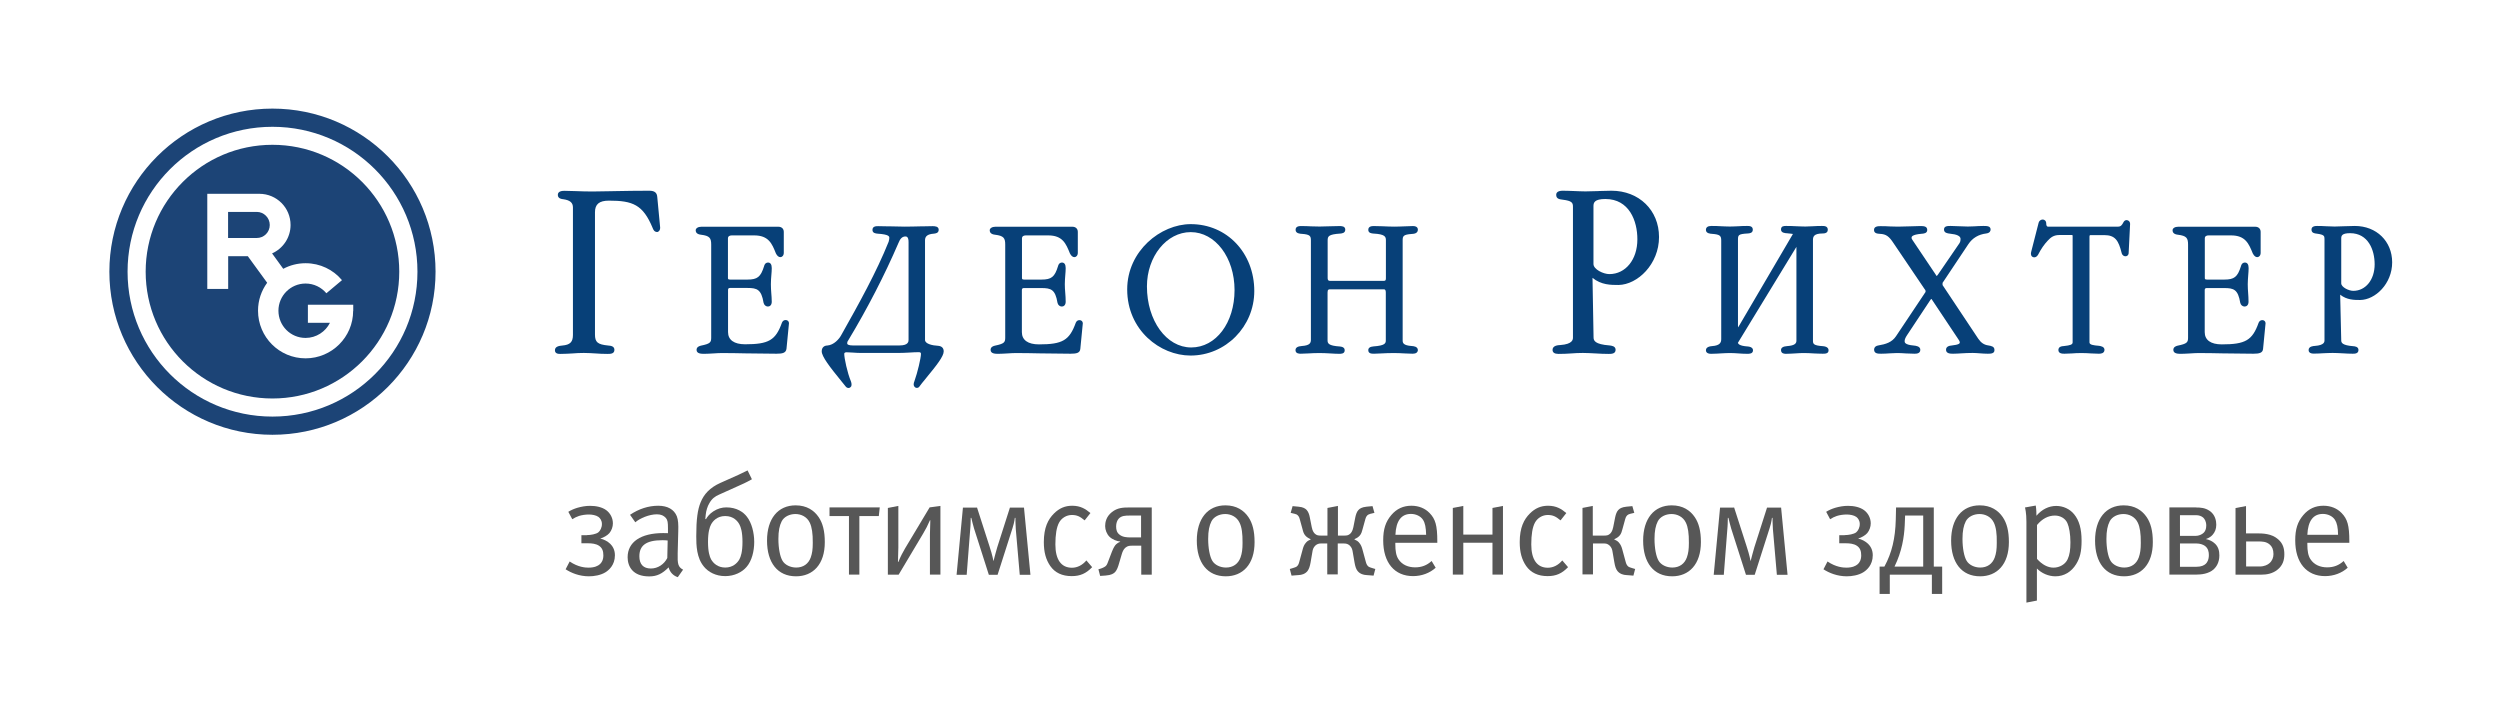 <?xml version="1.0" encoding="UTF-8"?> <!-- Generator: Adobe Illustrator 27.0.0, SVG Export Plug-In . SVG Version: 6.00 Build 0) --> <svg xmlns="http://www.w3.org/2000/svg" xmlns:xlink="http://www.w3.org/1999/xlink" id="Слой_1" x="0px" y="0px" viewBox="0 0 259.67 74.25" style="enable-background:new 0 0 259.67 74.25;" xml:space="preserve"> <style type="text/css"> .st0{fill:#575757;} .st1{fill:#1C4476;} .st2{fill:#074078;} </style> <g> <path class="st0" d="M70.4,59.95c-0.48-0.15-0.83-0.53-0.95-1.02c-0.67,0.67-1.22,0.94-2.02,0.94c-1.72,0-2.24-1.05-2.24-1.99 c0-1.58,1.36-2.51,3.7-2.51c0.15,0,0.27,0,0.49,0.01v-0.49c0-0.62-0.03-0.87-0.22-1.09c-0.22-0.25-0.5-0.38-0.94-0.38 c-0.78,0-1.78,0.42-2.23,0.83l-0.55-0.78c0.92-0.62,1.92-0.94,2.93-0.94c0.97,0,1.64,0.38,1.93,1.09c0.15,0.38,0.17,0.91,0.15,1.54 l-0.06,2.3c-0.03,1.13,0.04,1.43,0.56,1.71L70.4,59.95z M68.8,56.11c-1.76,0-2.39,0.6-2.39,1.67c0,0.83,0.41,1.27,1.2,1.27 c0.71,0,1.37-0.43,1.7-1.09l0.04-1.82C69.21,56.12,68.96,56.11,68.8,56.11z"></path> <path class="st0" d="M78.1,49.78c-0.73,0.41-0.99,0.5-1.4,0.69l-2.02,0.91c-0.41,0.18-0.73,0.41-0.99,0.87 c-0.2,0.32-0.35,0.8-0.39,1.23l-0.04,0.43l0.07,0.01c0.14-0.25,0.38-0.56,0.77-0.81c0.45-0.29,0.9-0.41,1.34-0.41 c1.08,0,1.78,0.49,2.14,0.97c0.5,0.64,0.76,1.67,0.76,2.62c0,0.94-0.24,1.96-0.8,2.6c-0.45,0.53-1.25,0.95-2.21,0.95 c-0.98,0-1.75-0.42-2.21-0.98c-0.77-0.92-0.8-2.21-0.8-3.17c0-1.74,0.14-2.77,0.46-3.53c0.34-0.83,0.95-1.51,2.04-2l1.88-0.84 l0.95-0.46L78.1,49.78z M73.86,54.47c-0.15,0.28-0.32,0.78-0.32,1.82c0,1.02,0.17,1.53,0.32,1.81c0.24,0.42,0.71,0.85,1.47,0.85 c0.76,0,1.23-0.43,1.47-0.85c0.15-0.28,0.32-0.78,0.32-1.81c0-1.04-0.17-1.54-0.32-1.82c-0.17-0.32-0.6-0.87-1.47-0.87 C74.46,53.6,74.03,54.15,73.86,54.47z"></path> <path class="st0" d="M82.68,59.86c-1.92,0-3.01-1.42-3.01-3.71c0-2.27,1.13-3.66,2.97-3.66c1.16,0,1.92,0.53,2.39,1.22 c0.43,0.63,0.64,1.46,0.64,2.59C85.68,58.63,84.43,59.86,82.68,59.86z M84.11,54.29c-0.29-0.62-0.91-0.9-1.49-0.9 c-0.62,0-1.19,0.29-1.43,0.76c-0.22,0.43-0.34,0.99-0.34,1.82c0,0.98,0.17,1.85,0.43,2.28c0.25,0.42,0.81,0.7,1.42,0.7 c0.73,0,1.27-0.38,1.51-1.05c0.15-0.43,0.21-0.83,0.21-1.51C84.43,55.41,84.33,54.75,84.11,54.29z"></path> <path class="st0" d="M89.27,59.68h-1.09V53.6h-2.02v-0.9h5.22l-0.1,0.9h-2.02V59.68z"></path> <path class="st0" d="M92.22,52.76l1.09-0.21v4.31l-0.04,1.51h0.04c0.22-0.55,0.45-0.99,0.71-1.43l2.54-4.24l1.12-0.15v7.13h-1.09 v-4.16l0.04-1.48h-0.04c-0.22,0.52-0.43,0.92-0.71,1.39l-2.54,4.26h-1.12V52.76z"></path> <path class="st0" d="M101.48,52.71l1.29,4.01c0.1,0.29,0.32,1.01,0.42,1.57c0.07-0.27,0.29-1.12,0.39-1.44l1.32-4.13h1.46 l0.67,6.98h-1.11l-0.41-4.73c-0.03-0.32-0.04-1.08-0.04-1.18h-0.06c-0.04,0.38-0.18,0.9-0.24,1.06l-1.55,4.85h-0.91l-1.53-4.79 c-0.08-0.28-0.25-0.91-0.29-1.12h-0.06c-0.01,0.67-0.03,0.83-0.03,0.88l-0.39,5.03h-1.05l0.66-6.98H101.48z"></path> <path class="st0" d="M111.32,59.84c-1,0-1.74-0.35-2.23-1.05c-0.46-0.67-0.67-1.44-0.67-2.48c0-1.53,0.45-2.37,1.05-2.97 c0.55-0.55,1.15-0.81,1.89-0.81c0.88,0,1.4,0.34,1.9,0.76l-0.6,0.76c-0.49-0.41-0.8-0.56-1.33-0.56c-0.55,0-1.06,0.31-1.32,0.78 c-0.27,0.49-0.39,1.26-0.39,2.28c0,1.57,0.6,2.42,1.72,2.42c0.56,0,1.09-0.27,1.5-0.76l0.6,0.7 C112.81,59.57,112.19,59.84,111.32,59.84z"></path> <path class="st0" d="M119.63,52.71v6.98h-1.09v-3.01h-0.95c-0.22,0-0.46,0-0.7,0.21c-0.21,0.18-0.31,0.45-0.38,0.69l-0.28,0.95 c-0.1,0.35-0.21,0.66-0.39,0.87c-0.15,0.17-0.41,0.34-1,0.38l-0.57,0.04l-0.18-0.69l0.27-0.08c0.11-0.03,0.34-0.14,0.42-0.2 c0.15-0.11,0.21-0.21,0.32-0.52l0.39-1.02c0.04-0.13,0.2-0.48,0.36-0.69c0.1-0.11,0.25-0.25,0.5-0.34v-0.03 c-0.36-0.04-0.81-0.21-1.11-0.5c-0.28-0.28-0.45-0.71-0.45-1.11c0-0.39,0.11-0.98,0.69-1.44c0.59-0.48,1.22-0.49,1.82-0.49H119.63z M118.53,53.55h-1.22c-0.39,0-0.83,0.01-1.11,0.32c-0.17,0.18-0.27,0.48-0.27,0.81c0,0.36,0.08,0.64,0.35,0.85 c0.32,0.27,0.8,0.29,1.13,0.29h1.11V53.55z"></path> <path class="st0" d="M127.32,59.86c-1.92,0-3.01-1.42-3.01-3.71c0-2.27,1.13-3.66,2.97-3.66c1.16,0,1.92,0.53,2.39,1.22 c0.43,0.63,0.64,1.46,0.64,2.59C130.32,58.63,129.07,59.86,127.32,59.86z M128.75,54.29c-0.29-0.62-0.91-0.9-1.49-0.9 c-0.62,0-1.19,0.29-1.43,0.76c-0.22,0.43-0.34,0.99-0.34,1.82c0,0.98,0.17,1.85,0.43,2.28c0.25,0.42,0.81,0.7,1.42,0.7 c0.73,0,1.27-0.38,1.51-1.05c0.15-0.43,0.21-0.83,0.21-1.51C129.07,55.41,128.98,54.75,128.75,54.29z"></path> <path class="st0" d="M139.63,55.63c0.28,0,0.45-0.03,0.63-0.21c0.06-0.06,0.22-0.22,0.31-0.66l0.21-1.06 c0.06-0.27,0.15-0.55,0.32-0.73c0.13-0.14,0.35-0.29,0.84-0.34l0.62-0.06l0.2,0.7l-0.42,0.1c-0.2,0.06-0.25,0.1-0.31,0.15 c-0.13,0.13-0.2,0.32-0.21,0.39l-0.29,1.05c-0.06,0.2-0.11,0.48-0.32,0.7c-0.13,0.14-0.34,0.27-0.52,0.34v0.04 c0.18,0.07,0.34,0.17,0.45,0.29c0.22,0.24,0.31,0.49,0.38,0.76l0.36,1.32c0.04,0.15,0.13,0.36,0.29,0.46 c0.06,0.04,0.15,0.07,0.41,0.15l0.27,0.08l-0.18,0.69l-0.76-0.06c-0.25-0.01-0.64-0.1-0.9-0.42c-0.17-0.22-0.25-0.5-0.32-0.9 l-0.18-1.05c-0.04-0.28-0.1-0.49-0.32-0.7c-0.18-0.15-0.32-0.21-0.62-0.21h-0.62v3.21h-1.09v-3.21h-0.67 c-0.2,0-0.39,0.06-0.56,0.21c-0.22,0.21-0.28,0.42-0.32,0.7l-0.18,1.05c-0.07,0.39-0.15,0.67-0.32,0.9 c-0.25,0.32-0.64,0.41-0.9,0.42l-0.76,0.06l-0.18-0.69l0.27-0.08c0.25-0.08,0.35-0.11,0.41-0.15c0.17-0.1,0.25-0.31,0.29-0.46 l0.36-1.32c0.07-0.27,0.15-0.52,0.38-0.76c0.11-0.13,0.27-0.22,0.45-0.29v-0.04c-0.18-0.07-0.39-0.2-0.52-0.34 c-0.21-0.22-0.27-0.5-0.32-0.7l-0.29-1.05c-0.01-0.07-0.08-0.27-0.21-0.39c-0.06-0.06-0.11-0.1-0.31-0.15l-0.42-0.1l0.2-0.7 l0.62,0.06c0.49,0.04,0.71,0.2,0.84,0.34c0.17,0.18,0.27,0.46,0.32,0.73l0.21,1.06c0.08,0.43,0.25,0.6,0.31,0.66 c0.18,0.18,0.35,0.21,0.63,0.21h0.69v-2.87l1.09-0.21v3.08H139.63z"></path> <path class="st0" d="M144.93,56.38v0.17c0,0.66,0.08,1.16,0.32,1.53c0.39,0.6,1.04,0.85,1.74,0.85c0.67,0,1.22-0.21,1.71-0.66 l0.42,0.7c-0.62,0.56-1.46,0.87-2.35,0.87c-1.93,0-3.1-1.4-3.1-3.71c0-1.18,0.25-1.93,0.84-2.63c0.56-0.66,1.25-0.97,2.09-0.97 c0.76,0,1.42,0.27,1.89,0.76c0.6,0.62,0.8,1.27,0.8,2.94v0.15H144.93z M147.81,54c-0.24-0.38-0.73-0.62-1.26-0.62 c-1,0-1.55,0.73-1.61,2.17h3.19C148.11,54.79,148.02,54.33,147.81,54z"></path> <path class="st0" d="M151.99,59.68h-1.09v-6.92l1.09-0.21v2.98h3.03v-2.77l1.09-0.21v7.13h-1.09v-3.31h-3.03V59.68z"></path> <path class="st0" d="M160.75,59.84c-0.99,0-1.74-0.35-2.23-1.05c-0.46-0.67-0.67-1.44-0.67-2.48c0-1.53,0.45-2.37,1.05-2.97 c0.55-0.55,1.15-0.81,1.89-0.81c0.88,0,1.4,0.34,1.9,0.76l-0.6,0.76c-0.49-0.41-0.8-0.56-1.33-0.56c-0.55,0-1.06,0.31-1.32,0.78 c-0.27,0.49-0.39,1.26-0.39,2.28c0,1.57,0.6,2.42,1.72,2.42c0.56,0,1.09-0.27,1.5-0.76l0.6,0.7 C162.24,59.57,161.62,59.84,160.75,59.84z"></path> <path class="st0" d="M164.35,52.76l1.09-0.21v3.08h1.18c0.28,0,0.45-0.03,0.63-0.21c0.06-0.06,0.22-0.22,0.31-0.66l0.21-1.06 c0.06-0.27,0.15-0.55,0.32-0.73c0.13-0.14,0.35-0.29,0.84-0.34l0.62-0.06l0.2,0.7l-0.42,0.1c-0.14,0.04-0.22,0.07-0.31,0.15 c-0.13,0.13-0.2,0.32-0.21,0.39l-0.29,1.05c-0.06,0.2-0.11,0.48-0.32,0.7c-0.13,0.14-0.34,0.27-0.52,0.34v0.04 c0.18,0.07,0.34,0.17,0.45,0.29c0.22,0.24,0.31,0.49,0.38,0.76l0.36,1.32c0.04,0.15,0.13,0.36,0.29,0.46 c0.06,0.04,0.15,0.07,0.41,0.15l0.27,0.08l-0.18,0.69l-0.76-0.06c-0.25-0.01-0.64-0.1-0.9-0.42c-0.17-0.22-0.25-0.5-0.32-0.9 l-0.18-1.05c-0.04-0.28-0.1-0.49-0.32-0.7c-0.22-0.2-0.41-0.21-0.59-0.21h-1.13v3.21h-1.09V52.76z"></path> <path class="st0" d="M173.68,59.86c-1.92,0-3.01-1.42-3.01-3.71c0-2.27,1.13-3.66,2.97-3.66c1.16,0,1.92,0.53,2.39,1.22 c0.43,0.63,0.64,1.46,0.64,2.59C176.67,58.63,175.43,59.86,173.68,59.86z M175.11,54.29c-0.29-0.62-0.91-0.9-1.49-0.9 c-0.62,0-1.19,0.29-1.43,0.76c-0.22,0.43-0.34,0.99-0.34,1.82c0,0.98,0.17,1.85,0.43,2.28c0.25,0.42,0.81,0.7,1.42,0.7 c0.73,0,1.27-0.38,1.51-1.05c0.15-0.43,0.21-0.83,0.21-1.51C175.43,55.41,175.33,54.75,175.11,54.29z"></path> <path class="st0" d="M180.12,52.71l1.29,4.01c0.1,0.29,0.32,1.01,0.42,1.57c0.07-0.27,0.29-1.12,0.39-1.44l1.32-4.13h1.46 l0.67,6.98h-1.11l-0.41-4.73c-0.03-0.32-0.04-1.08-0.04-1.18h-0.06c-0.04,0.38-0.18,0.9-0.24,1.06l-1.55,4.85h-0.91l-1.53-4.79 c-0.08-0.28-0.25-0.91-0.29-1.12h-0.06c-0.01,0.67-0.03,0.83-0.03,0.88l-0.39,5.03H178l0.66-6.98H180.12z"></path> <path class="st0" d="M191.61,55.58c0.39,0,0.94-0.1,1.18-0.28c0.21-0.17,0.38-0.5,0.38-0.87c0-0.38-0.2-0.62-0.36-0.74 c-0.25-0.18-0.67-0.25-1-0.25c-0.35,0-0.73,0.06-1.02,0.15c-0.24,0.08-0.49,0.2-0.7,0.34l-0.41-0.77c0.29-0.18,0.59-0.31,0.95-0.42 c0.39-0.11,0.83-0.2,1.32-0.2c0.63,0,1.25,0.14,1.67,0.45c0.43,0.32,0.69,0.83,0.69,1.37c0,0.35-0.13,0.73-0.36,1.01 c-0.21,0.24-0.59,0.46-0.95,0.57c0.38,0.08,0.77,0.29,1.04,0.55c0.22,0.22,0.48,0.59,0.48,1.18c0,1.05-0.66,1.57-0.98,1.77 c-0.5,0.31-1.18,0.42-1.72,0.42c-0.99,0-1.84-0.35-2.42-0.73l0.42-0.81c0.88,0.6,1.64,0.64,1.95,0.64c0.62,0,0.98-0.17,1.19-0.36 c0.17-0.15,0.36-0.43,0.36-0.91c0-0.45-0.11-0.78-0.46-1.01c-0.32-0.21-0.76-0.25-1.11-0.25h-0.71v-0.84H191.61z"></path> <path class="st0" d="M60.96,55.58c0.39,0,0.94-0.1,1.18-0.28c0.21-0.17,0.38-0.5,0.38-0.87c0-0.38-0.2-0.62-0.36-0.74 c-0.25-0.18-0.67-0.25-1-0.25c-0.35,0-0.73,0.06-1.02,0.15c-0.24,0.08-0.49,0.2-0.7,0.34l-0.41-0.77c0.29-0.18,0.59-0.31,0.95-0.42 c0.39-0.11,0.83-0.2,1.32-0.2c0.63,0,1.25,0.14,1.67,0.45c0.43,0.32,0.69,0.83,0.69,1.37c0,0.35-0.13,0.73-0.36,1.01 c-0.21,0.24-0.59,0.46-0.95,0.57c0.38,0.08,0.77,0.29,1.04,0.55c0.22,0.22,0.48,0.59,0.48,1.18c0,1.05-0.66,1.57-0.98,1.77 c-0.5,0.31-1.18,0.42-1.72,0.42c-0.99,0-1.84-0.35-2.42-0.73l0.42-0.81c0.88,0.6,1.64,0.64,1.95,0.64c0.62,0,0.98-0.17,1.19-0.36 c0.17-0.15,0.36-0.43,0.36-0.91c0-0.45-0.11-0.78-0.46-1.01c-0.32-0.21-0.76-0.25-1.11-0.25h-0.71v-0.84H60.96z"></path> <path class="st0" d="M201.72,61.69h-1.06v-2h-4.37v2h-1.06v-2.84h0.5c0.78-1.43,1.13-2.94,1.18-4.85l0.03-1.29h3.92v6.14h0.87 V61.69z M197.88,53.55l-0.04,1.01c-0.06,1.22-0.29,2.72-1.06,4.29h2.98v-5.3H197.88z"></path> <path class="st0" d="M205.67,59.86c-1.92,0-3.01-1.42-3.01-3.71c0-2.27,1.13-3.66,2.97-3.66c1.16,0,1.92,0.53,2.39,1.22 c0.43,0.63,0.64,1.46,0.64,2.59C208.66,58.63,207.42,59.86,205.67,59.86z M207.1,54.29c-0.29-0.62-0.91-0.9-1.49-0.9 c-0.62,0-1.19,0.29-1.43,0.76c-0.22,0.43-0.34,0.99-0.34,1.82c0,0.98,0.17,1.85,0.43,2.28c0.25,0.42,0.81,0.7,1.41,0.7 c0.73,0,1.27-0.38,1.51-1.05c0.15-0.43,0.21-0.83,0.21-1.51C207.42,55.41,207.32,54.75,207.1,54.29z"></path> <path class="st0" d="M215.65,58.59c-0.5,0.81-1.25,1.27-2.16,1.27c-0.71,0-1.43-0.31-1.92-0.81v3.33l-1.09,0.21v-8.38 c0-0.95-0.13-1.42-0.15-1.5l1.12-0.2c0.01,0.06,0.07,0.38,0.07,1.06c0.57-0.67,1.29-1.02,2.06-1.02c0.71,0,1.41,0.31,1.86,0.87 c0.52,0.64,0.77,1.5,0.77,2.75C216.21,57.3,216.04,57.95,215.65,58.59z M214.73,54.32c-0.22-0.48-0.73-0.77-1.29-0.77 c-0.7,0-1.33,0.34-1.86,0.98v3.52c0.52,0.59,1.12,0.91,1.71,0.91c0.64,0,1.23-0.35,1.47-0.87c0.21-0.45,0.29-0.98,0.29-1.77 C215.05,55.48,214.92,54.74,214.73,54.32z"></path> <path class="st0" d="M220.62,59.86c-1.92,0-3.01-1.42-3.01-3.71c0-2.27,1.13-3.66,2.97-3.66c1.16,0,1.92,0.53,2.39,1.22 c0.43,0.63,0.64,1.46,0.64,2.59C223.62,58.63,222.37,59.86,220.62,59.86z M222.05,54.29c-0.29-0.62-0.91-0.9-1.49-0.9 c-0.62,0-1.19,0.29-1.43,0.76c-0.22,0.43-0.34,0.99-0.34,1.82c0,0.98,0.17,1.85,0.43,2.28c0.25,0.42,0.81,0.7,1.42,0.7 c0.73,0,1.27-0.38,1.51-1.05c0.15-0.43,0.21-0.83,0.21-1.51C222.37,55.41,222.27,54.75,222.05,54.29z"></path> <path class="st0" d="M228.09,52.71c0.49,0,0.95,0.04,1.4,0.34c0.62,0.41,0.71,1.08,0.71,1.46c0,0.43-0.14,0.77-0.39,1.05 c-0.13,0.14-0.35,0.32-0.69,0.43c0.35,0.07,0.71,0.24,0.97,0.5c0.31,0.31,0.43,0.7,0.43,1.2c0,0.74-0.32,1.19-0.57,1.43 c-0.55,0.5-1.36,0.56-1.79,0.56h-2.83v-6.98H228.09z M226.43,55.66h1.64c0.29,0,0.64-0.13,0.84-0.34c0.13-0.14,0.25-0.36,0.25-0.73 c0-0.43-0.17-0.69-0.32-0.83c-0.17-0.15-0.43-0.25-0.74-0.25h-1.67V55.66z M226.43,58.87h1.72c0.5,0,0.8-0.15,0.97-0.32 c0.1-0.1,0.31-0.36,0.31-0.9c0-0.31-0.06-0.69-0.41-0.95c-0.21-0.15-0.53-0.25-0.87-0.25h-1.72V58.87z"></path> <path class="st0" d="M233.3,55.4h1.05c0.67,0,1.6,0.01,2.28,0.62c0.49,0.42,0.64,0.94,0.64,1.55c0,0.59-0.15,1.15-0.71,1.6 c-0.52,0.42-1.12,0.52-1.71,0.52h-2.65v-6.92l1.09-0.21V55.4z M233.3,58.84h1.4c0.5,0,0.84-0.18,1.02-0.34 c0.29-0.25,0.42-0.59,0.42-0.95c0-0.46-0.14-0.78-0.39-0.99c-0.35-0.31-0.78-0.32-1.19-0.32h-1.26V58.84z"></path> <path class="st0" d="M239.66,56.38v0.17c0,0.66,0.08,1.16,0.32,1.53c0.39,0.6,1.04,0.85,1.74,0.85c0.67,0,1.22-0.21,1.71-0.66 l0.42,0.7c-0.62,0.56-1.46,0.87-2.35,0.87c-1.93,0-3.1-1.4-3.1-3.71c0-1.18,0.25-1.93,0.84-2.63c0.56-0.66,1.25-0.97,2.09-0.97 c0.76,0,1.42,0.27,1.89,0.76c0.6,0.62,0.8,1.27,0.8,2.94v0.15H239.66z M242.53,54c-0.24-0.38-0.73-0.62-1.26-0.62 c-1,0-1.55,0.73-1.61,2.17h3.19C242.84,54.79,242.74,54.33,242.53,54z"></path> </g> <path class="st1" d="M11.36,28.22c0-9.35,7.58-16.94,16.94-16.94c9.36,0,16.94,7.59,16.94,16.94c0,9.35-7.58,16.94-16.94,16.94 C18.94,45.16,11.36,37.57,11.36,28.22 M28.3,43.27c8.32,0,15.06-6.73,15.06-15.05c0-8.31-6.74-15.05-15.06-15.05 c-8.32,0-15.05,6.74-15.05,15.05C13.25,36.53,19.98,43.27,28.3,43.27"></path> <path class="st1" d="M28.3,15.04c-7.28,0-13.17,5.9-13.17,13.18c0,7.28,5.9,13.17,13.17,13.17s13.17-5.9,13.17-13.17 C41.47,20.94,35.58,15.04,28.3,15.04 M36.68,32.29c0,2.72-2.22,4.93-4.94,4.93c-2.73,0-4.94-2.21-4.94-4.95 c0-1.08,0.35-2.08,0.95-2.9l-2.01-2.76h-2.04v3.4h-2.17v-9.88h5.41c1.79,0,3.24,1.44,3.24,3.24c0,1.31-0.79,2.45-1.92,2.95l1.16,1.6 c0.69-0.37,1.48-0.58,2.32-0.58c1.52,0,2.88,0.68,3.78,1.76l-1.62,1.36c-0.52-0.62-1.3-1.01-2.16-1.01c-1.56,0-2.82,1.27-2.82,2.82 c0,1.57,1.26,2.83,2.82,2.83c1.11,0,2.07-0.65,2.53-1.57h-2.29v-1.88h4.71V32.29z"></path> <path class="st1" d="M26.67,22.01l-2.98,0v2.71l2.98,0c0.75,0,1.35-0.6,1.35-1.35C28.02,22.62,27.41,22.01,26.67,22.01"></path> <g> <path class="st2" d="M63.08,36.76c-0.45,0-0.84-0.02-1.23-0.05c-0.38-0.02-0.77-0.05-1.21-0.05c-0.43,0-0.79,0.02-1.16,0.05 c-0.4,0.02-0.79,0.05-1.26,0.05c-0.2,0-0.58,0-0.58-0.38c0-0.4,0.45-0.46,0.77-0.49c0.81-0.07,1.1-0.37,1.1-1.1V21.55 c0-0.5-0.3-0.76-1.02-0.86c-0.13-0.01-0.55-0.05-0.55-0.45c0-0.42,0.53-0.42,0.71-0.42c0.32,0,0.71,0.01,1.15,0.03 c0.52,0.02,1.11,0.04,1.71,0.04c0.45,0,1.11-0.01,1.9-0.03l0.53-0.01c1.05-0.02,2.27-0.04,3.49-0.04c0.56,0,0.81,0.2,0.84,0.66 l0.3,3.17c0,0.34-0.2,0.44-0.29,0.46h0c-0.32,0-0.42-0.24-0.49-0.42c-1-2.42-2.06-2.84-4.54-2.84c-1.01,0-1.45,0.37-1.45,1.2v12.7 c0,0.81,0.27,1.04,1.38,1.15c0.23,0.02,0.64,0.05,0.64,0.45C63.81,36.76,63.41,36.76,63.08,36.76"></path> <path class="st2" d="M80.66,36.74c-0.79,0-1.72-0.02-2.65-0.03l-0.23,0c-0.99-0.02-1.97-0.04-2.79-0.04 c-0.27,0-0.58,0.02-0.89,0.04c-0.37,0.02-0.68,0.04-0.94,0.04c-0.3,0-0.81,0-0.81-0.41c0-0.33,0.34-0.41,0.46-0.44 c0.97-0.2,1.06-0.34,1.06-0.84v-9.65c0-0.68-0.15-0.92-1.06-1.03c-0.46-0.05-0.55-0.28-0.55-0.46c0-0.21,0.25-0.37,0.59-0.37h7.99 c0.35,0,0.57,0.21,0.57,0.54v2.17c0,0.29-0.18,0.45-0.35,0.45c-0.18,0-0.34-0.13-0.47-0.39c-0.4-1.01-0.75-1.87-2.26-1.87h-2.31 c-0.15,0-0.41,0.04-0.41,0.31v4.09c0,0.13,0.01,0.19,0.24,0.19h1.78c1.04,0,1.38-0.27,1.73-1.38c0.08-0.32,0.27-0.39,0.41-0.39 c0.26,0,0.39,0.2,0.39,0.58c0,0.25-0.02,0.47-0.04,0.71c-0.02,0.27-0.05,0.57-0.05,0.96c0,0.36,0.02,0.63,0.04,0.91 c0.02,0.28,0.05,0.56,0.05,0.91c0,0.37-0.22,0.5-0.4,0.5c-0.21,0-0.4-0.16-0.45-0.39c-0.23-1.39-0.68-1.54-1.67-1.54h-1.81 c-0.1,0-0.21,0.03-0.21,0.19v4.39c0,0.82,0.63,1.27,1.77,1.27c2.46,0,3.18-0.42,3.83-2.25c0.08-0.18,0.21-0.27,0.39-0.27 c0.19,0,0.34,0.14,0.34,0.33l-0.26,2.66C81.63,36.66,81.28,36.74,80.66,36.74"></path> <path class="st2" d="M95.23,40.29c-0.12,0-0.23-0.07-0.28-0.18c-0.07-0.1-0.07-0.28,0.03-0.52c0.32-0.89,0.68-2.41,0.68-2.85 c0-0.14-0.14-0.16-0.23-0.16c-0.33,0-0.65,0.02-0.98,0.04c-0.38,0.02-0.74,0.04-1.14,0.04h-3.9c-0.28,0-0.58-0.02-0.86-0.04 c-0.23-0.02-0.45-0.03-0.62-0.03c-0.15,0-0.24,0.06-0.24,0.16c0,0.45,0.32,1.97,0.69,2.85c0.04,0.1,0.11,0.35,0.04,0.52 c-0.1,0.15-0.21,0.18-0.29,0.18c-0.07,0-0.17-0.02-0.27-0.13c-0.13-0.17-0.29-0.37-0.47-0.58c-1.2-1.47-2.04-2.56-2.04-3.1 c0-0.44,0.31-0.6,0.57-0.6c0.71-0.05,1.25-0.7,1.45-1.07c1.88-3.34,3.68-6.59,4.93-9.71c0.06-0.18,0.07-0.34,0.07-0.4 c0-0.14,0-0.36-1.22-0.44c-0.19-0.02-0.53-0.05-0.53-0.39c0-0.39,0.39-0.39,0.59-0.39c0.33,0,0.7,0.01,1.09,0.02l0.19,0 c0.5,0.02,1.01,0.03,1.49,0.03c0.59,0,1.16-0.02,1.67-0.03l0.16,0c0.41-0.01,0.78-0.02,1.05-0.02c0.19,0,0.64,0,0.64,0.37 c0,0.36-0.33,0.39-0.51,0.41c-0.64,0.05-0.91,0.26-0.91,0.69v10.35c0,0.4,0.75,0.58,1.39,0.61c0.36,0.04,0.55,0.24,0.55,0.58 c0,0.51-0.74,1.45-1.78,2.71l-0.11,0.14c-0.25,0.3-0.48,0.58-0.65,0.82C95.43,40.24,95.34,40.29,95.23,40.29 M94.02,24.56 c-0.31,0.02-0.52,0.22-0.7,0.68c-1.43,3.32-3.22,6.8-5.19,10.07c-0.11,0.16-0.13,0.19-0.13,0.38c0,0.1,0.19,0.19,0.55,0.19h4.9 c0.92,0,0.92-0.43,0.92-0.59V25.17C94.38,24.56,94.14,24.56,94.02,24.56"></path> <path class="st2" d="M111.2,36.74c-0.79,0-1.72-0.02-2.65-0.03l-0.23,0c-0.99-0.02-1.97-0.04-2.79-0.04 c-0.27,0-0.58,0.02-0.89,0.04c-0.38,0.02-0.68,0.04-0.94,0.04c-0.3,0-0.81,0-0.81-0.41c0-0.33,0.33-0.41,0.46-0.44 c0.96-0.2,1.06-0.34,1.06-0.84v-9.65c0-0.68-0.15-0.92-1.06-1.03c-0.46-0.05-0.55-0.28-0.55-0.46c0-0.21,0.25-0.37,0.59-0.37h7.99 c0.35,0,0.57,0.21,0.57,0.54v2.17c0,0.29-0.18,0.45-0.35,0.45c-0.18,0-0.34-0.13-0.47-0.39c-0.41-1.01-0.75-1.87-2.26-1.87h-2.31 c-0.15,0-0.41,0.04-0.41,0.31v4.09c0,0.13,0.01,0.19,0.24,0.19h1.78c1.04,0,1.38-0.27,1.72-1.38c0.08-0.32,0.27-0.39,0.41-0.39 c0.26,0,0.39,0.2,0.39,0.58c0,0.25-0.02,0.47-0.04,0.71c-0.02,0.29-0.05,0.58-0.05,0.96c0,0.32,0.02,0.58,0.04,0.83 c0.03,0.36,0.05,0.64,0.05,0.99c0,0.37-0.22,0.5-0.4,0.5c-0.22,0-0.4-0.16-0.45-0.39c-0.23-1.39-0.68-1.53-1.67-1.53h-1.82 c-0.09,0-0.21,0.03-0.21,0.19v4.39c0,0.82,0.63,1.27,1.77,1.27c2.46,0,3.17-0.42,3.83-2.25c0.08-0.18,0.21-0.27,0.39-0.27 c0.19,0,0.34,0.14,0.34,0.33l-0.26,2.66C112.17,36.66,111.82,36.74,111.2,36.74"></path> <path class="st2" d="M123.66,36.93c-3.16,0-6.58-2.63-6.58-6.87c0-4,3.48-6.78,6.6-6.78c3.76,0,6.6,2.99,6.6,6.95 C130.28,33.92,127.31,36.93,123.66,36.93 M123.68,24.11c-2.51,0-4.55,2.53-4.55,5.64c0,3.55,2.02,6.34,4.6,6.34 c2.57,0,4.5-2.56,4.5-5.96C128.23,26.75,126.23,24.11,123.68,24.11"></path> <path class="st2" d="M146.73,36.74c-0.24,0-0.51-0.02-0.81-0.03c-0.38-0.02-0.74-0.04-1.14-0.04c-0.49,0-0.94,0.02-1.32,0.04 c-0.28,0.02-0.53,0.03-0.73,0.03c-0.25,0-0.61,0-0.61-0.37c0-0.23,0.18-0.36,0.54-0.39c1.18-0.08,1.28-0.32,1.28-0.61v-4.99 c0-0.22-0.06-0.33-0.19-0.33h-5.6c-0.15,0-0.26,0.02-0.26,0.33v4.96c0,0.33,0.09,0.57,1.29,0.65c0.41,0.04,0.49,0.23,0.49,0.39 c0,0.37-0.36,0.37-0.57,0.37c-0.29,0-0.61-0.02-0.93-0.04c-0.37-0.02-0.74-0.04-1.12-0.04c-0.43,0-0.82,0.02-1.17,0.04 c-0.29,0.02-0.55,0.03-0.78,0.03c-0.13,0-0.54,0-0.54-0.37c0-0.26,0.22-0.4,0.65-0.43c0.88-0.06,0.95-0.34,0.95-0.68V24.98 c0-0.46-0.08-0.63-0.95-0.69c-0.17-0.01-0.64-0.03-0.64-0.42c0-0.18,0.09-0.39,0.54-0.39c0.42,0,0.75,0.01,1.07,0.03 c0.35,0.01,0.6,0.02,0.88,0.02c0.37,0,0.8-0.02,1.19-0.03c0.39-0.01,0.68-0.02,0.89-0.02c0.18,0,0.59,0,0.59,0.37 c0,0.36-0.33,0.39-0.51,0.41c-1.26,0.08-1.32,0.3-1.32,0.72v3.9c0,0.29,0.16,0.29,0.24,0.29h5.6c0.12,0,0.21-0.02,0.21-0.25v-3.97 c0-0.36-0.09-0.63-1.3-0.69c-0.2-0.02-0.53-0.05-0.53-0.39c0-0.39,0.41-0.39,0.6-0.39c0.28,0,0.56,0.01,0.85,0.02 c0.48,0.02,0.85,0.04,1.26,0.04c0.4,0,0.74-0.02,1.06-0.03c0.37-0.02,0.61-0.03,0.86-0.03c0.45,0,0.52,0.23,0.52,0.37 c0,0.41-0.43,0.44-0.63,0.45c-0.87,0.06-0.95,0.22-0.95,0.65v10.42c0,0.25,0.07,0.51,0.95,0.57c0.15,0.01,0.63,0.04,0.63,0.43 C147.25,36.61,147.07,36.74,146.73,36.74"></path> <path class="st2" d="M167.1,36.76c-0.45,0-0.91-0.02-1.37-0.05c-0.45-0.02-0.89-0.05-1.32-0.05c-0.43,0-0.82,0.02-1.2,0.05 c-0.43,0.03-0.85,0.05-1.33,0.05c-0.41,0-0.62-0.14-0.62-0.42c0-0.46,0.59-0.49,0.79-0.5c1.33-0.09,1.33-0.6,1.33-0.79V21.48 c0-0.42-0.1-0.62-1.08-0.74c-0.31-0.04-0.66-0.08-0.66-0.5c0-0.28,0.23-0.43,0.69-0.43c0.39,0,0.75,0.02,1.1,0.03 c0.52,0.02,0.88,0.04,1.25,0.04c0.39,0,0.82-0.02,1.25-0.03l0.2-0.01c0.42-0.01,0.84-0.03,1.25-0.03c2.86,0,4.94,2.02,4.94,4.81 c0,2.82-2.23,4.95-4.21,4.98c-0.8,0-1.79,0-2.7-0.74l0.11,6.18c0,0.34,0.13,0.72,1.66,0.84c0.18,0.02,0.63,0.06,0.63,0.45 C167.81,36.76,167.36,36.76,167.1,36.76 M166.75,20.67c-1.14,0-1.24,0.38-1.24,0.74v6.01c0,0.56,1.03,1.05,1.65,1.05 c1.69,0,2.91-1.51,2.91-3.6C170.08,22.93,169.21,20.67,166.75,20.67"></path> <path class="st2" d="M189.32,36.74c-0.34,0-0.63-0.02-0.92-0.03c-0.35-0.02-0.65-0.04-0.99-0.04c-0.3,0-0.55,0.01-0.81,0.03 c-0.4,0.02-0.71,0.05-1.09,0.05c-0.14,0-0.52,0-0.52-0.39c0-0.24,0.21-0.38,0.63-0.41c0.85-0.06,0.97-0.31,0.97-0.57v-9.74 c-0.02,0.03-6.08,9.97-6.08,9.97c0.04,0.08,0.09,0.32,1.06,0.38c0.44,0.05,0.51,0.27,0.51,0.39c0,0.37-0.38,0.37-0.59,0.37 c-0.36,0-0.64-0.02-0.91-0.04c-0.31-0.02-0.56-0.04-0.9-0.04c-0.3,0-0.56,0.02-0.82,0.03c-0.4,0.02-0.72,0.05-1.13,0.05 c-0.47,0-0.54-0.23-0.54-0.37c0-0.14,0.08-0.39,0.64-0.43c0.84-0.06,0.95-0.39,0.95-0.74V24.98c0-0.48-0.12-0.63-0.95-0.69 c-0.18-0.01-0.64-0.04-0.64-0.41c0-0.27,0.19-0.41,0.57-0.41c0.39,0,0.71,0.01,1.01,0.03c0.3,0.01,0.58,0.03,0.9,0.03 c0.34,0,0.62-0.02,0.9-0.03c0.28-0.02,0.56-0.03,0.9-0.03c0.22,0,0.59,0,0.59,0.39c0,0.35-0.34,0.38-0.51,0.39 c-1.03,0.06-1.03,0.16-1.03,0.72v8.86c0,0.13,0.02,0.17,0.02,0.17l5.69-9.7h-0.01c-0.1,0-0.33-0.06-0.6-0.07 c-0.21-0.01-0.63-0.04-0.63-0.39c0-0.37,0.31-0.37,0.52-0.37c0.39,0,0.73,0.01,1.07,0.03c0.32,0.01,0.62,0.03,0.95,0.03 c0.26,0,0.51-0.01,0.77-0.03c0.31-0.02,0.61-0.03,0.94-0.03c0.23,0,0.61,0,0.61,0.39c0,0.18-0.09,0.39-0.52,0.39 c-0.94,0-1.02,0.34-1.02,0.68v10.42c0,0.35,0,0.54,1.07,0.61c0.47,0.05,0.55,0.28,0.55,0.41 C189.94,36.74,189.58,36.74,189.32,36.74"></path> <path class="st2" d="M206.46,36.74c-0.29,0-0.55-0.02-0.8-0.04c-0.3-0.02-0.52-0.04-0.76-0.04c-0.42,0-0.8,0.02-1.14,0.04 c-0.34,0.02-0.62,0.04-0.89,0.04c-0.26,0-0.74,0-0.74-0.41c0-0.15,0.07-0.4,0.56-0.44c0.8-0.09,0.87-0.21,0.87-0.33 c0-0.08-0.04-0.17-0.13-0.29l-2.79-4.19c-0.01-0.02-0.01-0.03-0.03-0.03c-0.02,0-0.05,0.04-0.09,0.08l-2.45,3.7 c-0.16,0.24-0.24,0.44-0.24,0.6c0,0.12,0,0.38,0.95,0.46c0.2,0.02,0.68,0.07,0.68,0.44c0,0.41-0.42,0.41-0.62,0.41 c-0.28,0-0.57-0.02-0.86-0.03c-0.41-0.03-0.69-0.04-0.96-0.04c-0.24,0-0.47,0.02-0.72,0.03c-0.3,0.02-0.58,0.04-0.9,0.04 c-0.33,0-0.74,0-0.74-0.43c0-0.1,0.04-0.34,0.39-0.42c0.85-0.14,1.46-0.34,1.88-0.96l3.07-4.6c0.02-0.14,0-0.19-0.1-0.31 l-3.22-4.76c-0.47-0.72-0.78-0.94-1.4-0.97c-0.28-0.02-0.63-0.04-0.63-0.41c0-0.39,0.45-0.39,0.69-0.39c0.37,0,0.68,0.01,0.98,0.03 c0.33,0.01,0.56,0.02,0.82,0.02c0.34,0,0.78-0.02,1.21-0.03c0.42-0.01,0.8-0.03,1.07-0.03c0.37,0,0.76,0,0.76,0.41 c0,0.35-0.39,0.38-0.58,0.39c-1.05,0.09-1.05,0.33-1.05,0.42c0,0.06,0.02,0.12,0.09,0.22l2.41,3.59c0.07,0.13,0.1,0.15,0.1,0.15 c0.02,0,0.05,0,0.15-0.15l2.22-3.24c0.11-0.17,0.12-0.32,0.12-0.45c0-0.3-0.37-0.48-1.11-0.55c-0.26-0.03-0.61-0.08-0.61-0.43 c0-0.37,0.38-0.37,0.69-0.37c0.28,0,0.58,0.01,0.87,0.03c0.31,0.02,0.61,0.03,0.91,0.03c0.22,0,0.43-0.01,0.64-0.02 c0.37-0.02,0.65-0.04,0.97-0.04c0.37,0,0.76,0,0.76,0.37c0,0.13-0.06,0.36-0.45,0.41c-0.81,0.1-1.43,0.47-1.86,1.11l-2.68,4.02 v0.23l3.7,5.56c0.29,0.43,0.61,0.65,1.06,0.71c0.3,0.05,0.63,0.11,0.63,0.46C207.19,36.74,206.75,36.74,206.46,36.74"></path> <path class="st2" d="M218,36.74c-0.25,0-0.5-0.02-0.79-0.03c-0.32-0.02-0.66-0.04-1.04-0.04c-0.38,0-0.69,0.02-0.97,0.04 c-0.26,0.02-0.5,0.03-0.76,0.03c-0.21,0-0.64,0-0.64-0.39c0-0.15,0.07-0.34,0.41-0.39l0.19-0.02c0.62-0.07,0.88-0.14,0.88-0.38 V24.57c0-0.16,0-0.16-0.12-0.16h-1.25c-0.61,0-0.91,0.26-1.21,0.58c-0.37,0.39-0.69,0.85-1.01,1.47c-0.07,0.11-0.19,0.27-0.4,0.27 c-0.2,0-0.34-0.15-0.34-0.35c0-0.06,0-0.12,0.02-0.2l0.78-3.05c0.04-0.16,0.2-0.33,0.42-0.33c0.18,0,0.37,0.13,0.37,0.43 c0,0.11,0.02,0.31,0.18,0.31h7.28c0.28,0,0.41-0.16,0.55-0.44c0.08-0.14,0.16-0.24,0.36-0.24c0.21,0.03,0.34,0.18,0.34,0.39 l-0.15,3.01c0,0.25-0.17,0.36-0.33,0.36c-0.15,0-0.34-0.09-0.4-0.35c-0.32-1.28-0.66-1.85-1.81-1.85h-1.39 c-0.09,0-0.14,0-0.14,0.17v10.97c0,0.25,0.38,0.31,1,0.36c0.19,0.03,0.56,0.09,0.56,0.43C218.57,36.74,218.14,36.74,218,36.74"></path> <path class="st2" d="M234.05,36.74c-0.79,0-1.71-0.02-2.64-0.03l-0.24,0c-0.99-0.02-1.97-0.04-2.79-0.04 c-0.26,0-0.57,0.02-0.89,0.04c-0.37,0.02-0.68,0.04-0.94,0.04c-0.3,0-0.81,0-0.81-0.41c0-0.33,0.34-0.41,0.46-0.44 c0.97-0.2,1.07-0.34,1.07-0.84v-9.65c0-0.68-0.15-0.92-1.06-1.03c-0.46-0.05-0.55-0.28-0.55-0.46c0-0.22,0.25-0.37,0.59-0.37h7.99 c0.35,0,0.57,0.21,0.57,0.54v2.17c0,0.29-0.18,0.45-0.35,0.45c-0.13,0-0.31-0.07-0.47-0.39c-0.41-1.01-0.76-1.87-2.26-1.87h-2.31 c-0.19,0-0.41,0.05-0.41,0.31v4.09c0,0.13,0.01,0.19,0.24,0.19h1.78c1.04,0,1.38-0.27,1.73-1.38c0.08-0.32,0.27-0.39,0.41-0.39 c0.26,0,0.39,0.2,0.39,0.58c0,0.25-0.02,0.47-0.04,0.71c-0.02,0.34-0.05,0.61-0.05,0.96c0,0.36,0.02,0.63,0.04,0.91 c0.02,0.28,0.04,0.56,0.04,0.91c0,0.37-0.22,0.5-0.41,0.5c-0.21,0-0.4-0.16-0.45-0.39c-0.23-1.39-0.68-1.53-1.67-1.53h-1.81 c-0.09,0-0.21,0.03-0.21,0.19v4.39c0,0.82,0.63,1.27,1.77,1.27c2.46,0,3.18-0.42,3.83-2.25c0.08-0.18,0.21-0.27,0.39-0.27 c0.19,0,0.33,0.14,0.33,0.33l-0.26,2.66C235.02,36.66,234.67,36.74,234.05,36.74"></path> <path class="st2" d="M244.37,36.74c-0.33,0-0.68-0.02-1.01-0.04c-0.4-0.02-0.74-0.04-1.08-0.04c-0.34,0-0.64,0.02-0.94,0.03 c-0.37,0.02-0.67,0.04-1.02,0.04c-0.46,0-0.53-0.23-0.53-0.37c0-0.39,0.49-0.42,0.65-0.43c1-0.07,1-0.44,1-0.57V24.81 c0-0.29-0.03-0.44-0.8-0.54c-0.26-0.03-0.55-0.07-0.55-0.43c0-0.17,0.1-0.37,0.57-0.37c0.34,0,0.65,0.01,0.96,0.03 c0.31,0.01,0.58,0.03,0.87,0.03c0.3,0,0.63-0.01,0.96-0.03c0.39-0.02,0.77-0.03,1.14-0.03c2.25,0,3.88,1.59,3.88,3.78 c0,2.22-1.75,3.89-3.32,3.91c-0.62,0-1.38,0-2.08-0.55l0.11,4.74c0,0.25,0.1,0.52,1.26,0.61c0.13,0.01,0.53,0.04,0.53,0.39 C244.97,36.74,244.58,36.74,244.37,36.74 M244.1,24.22c-0.85,0-0.92,0.27-0.92,0.54v4.67c0,0.4,0.78,0.78,1.25,0.78 c1.29,0,2.22-1.16,2.22-2.76C246.65,25.96,245.98,24.22,244.1,24.22"></path> </g> </svg> 